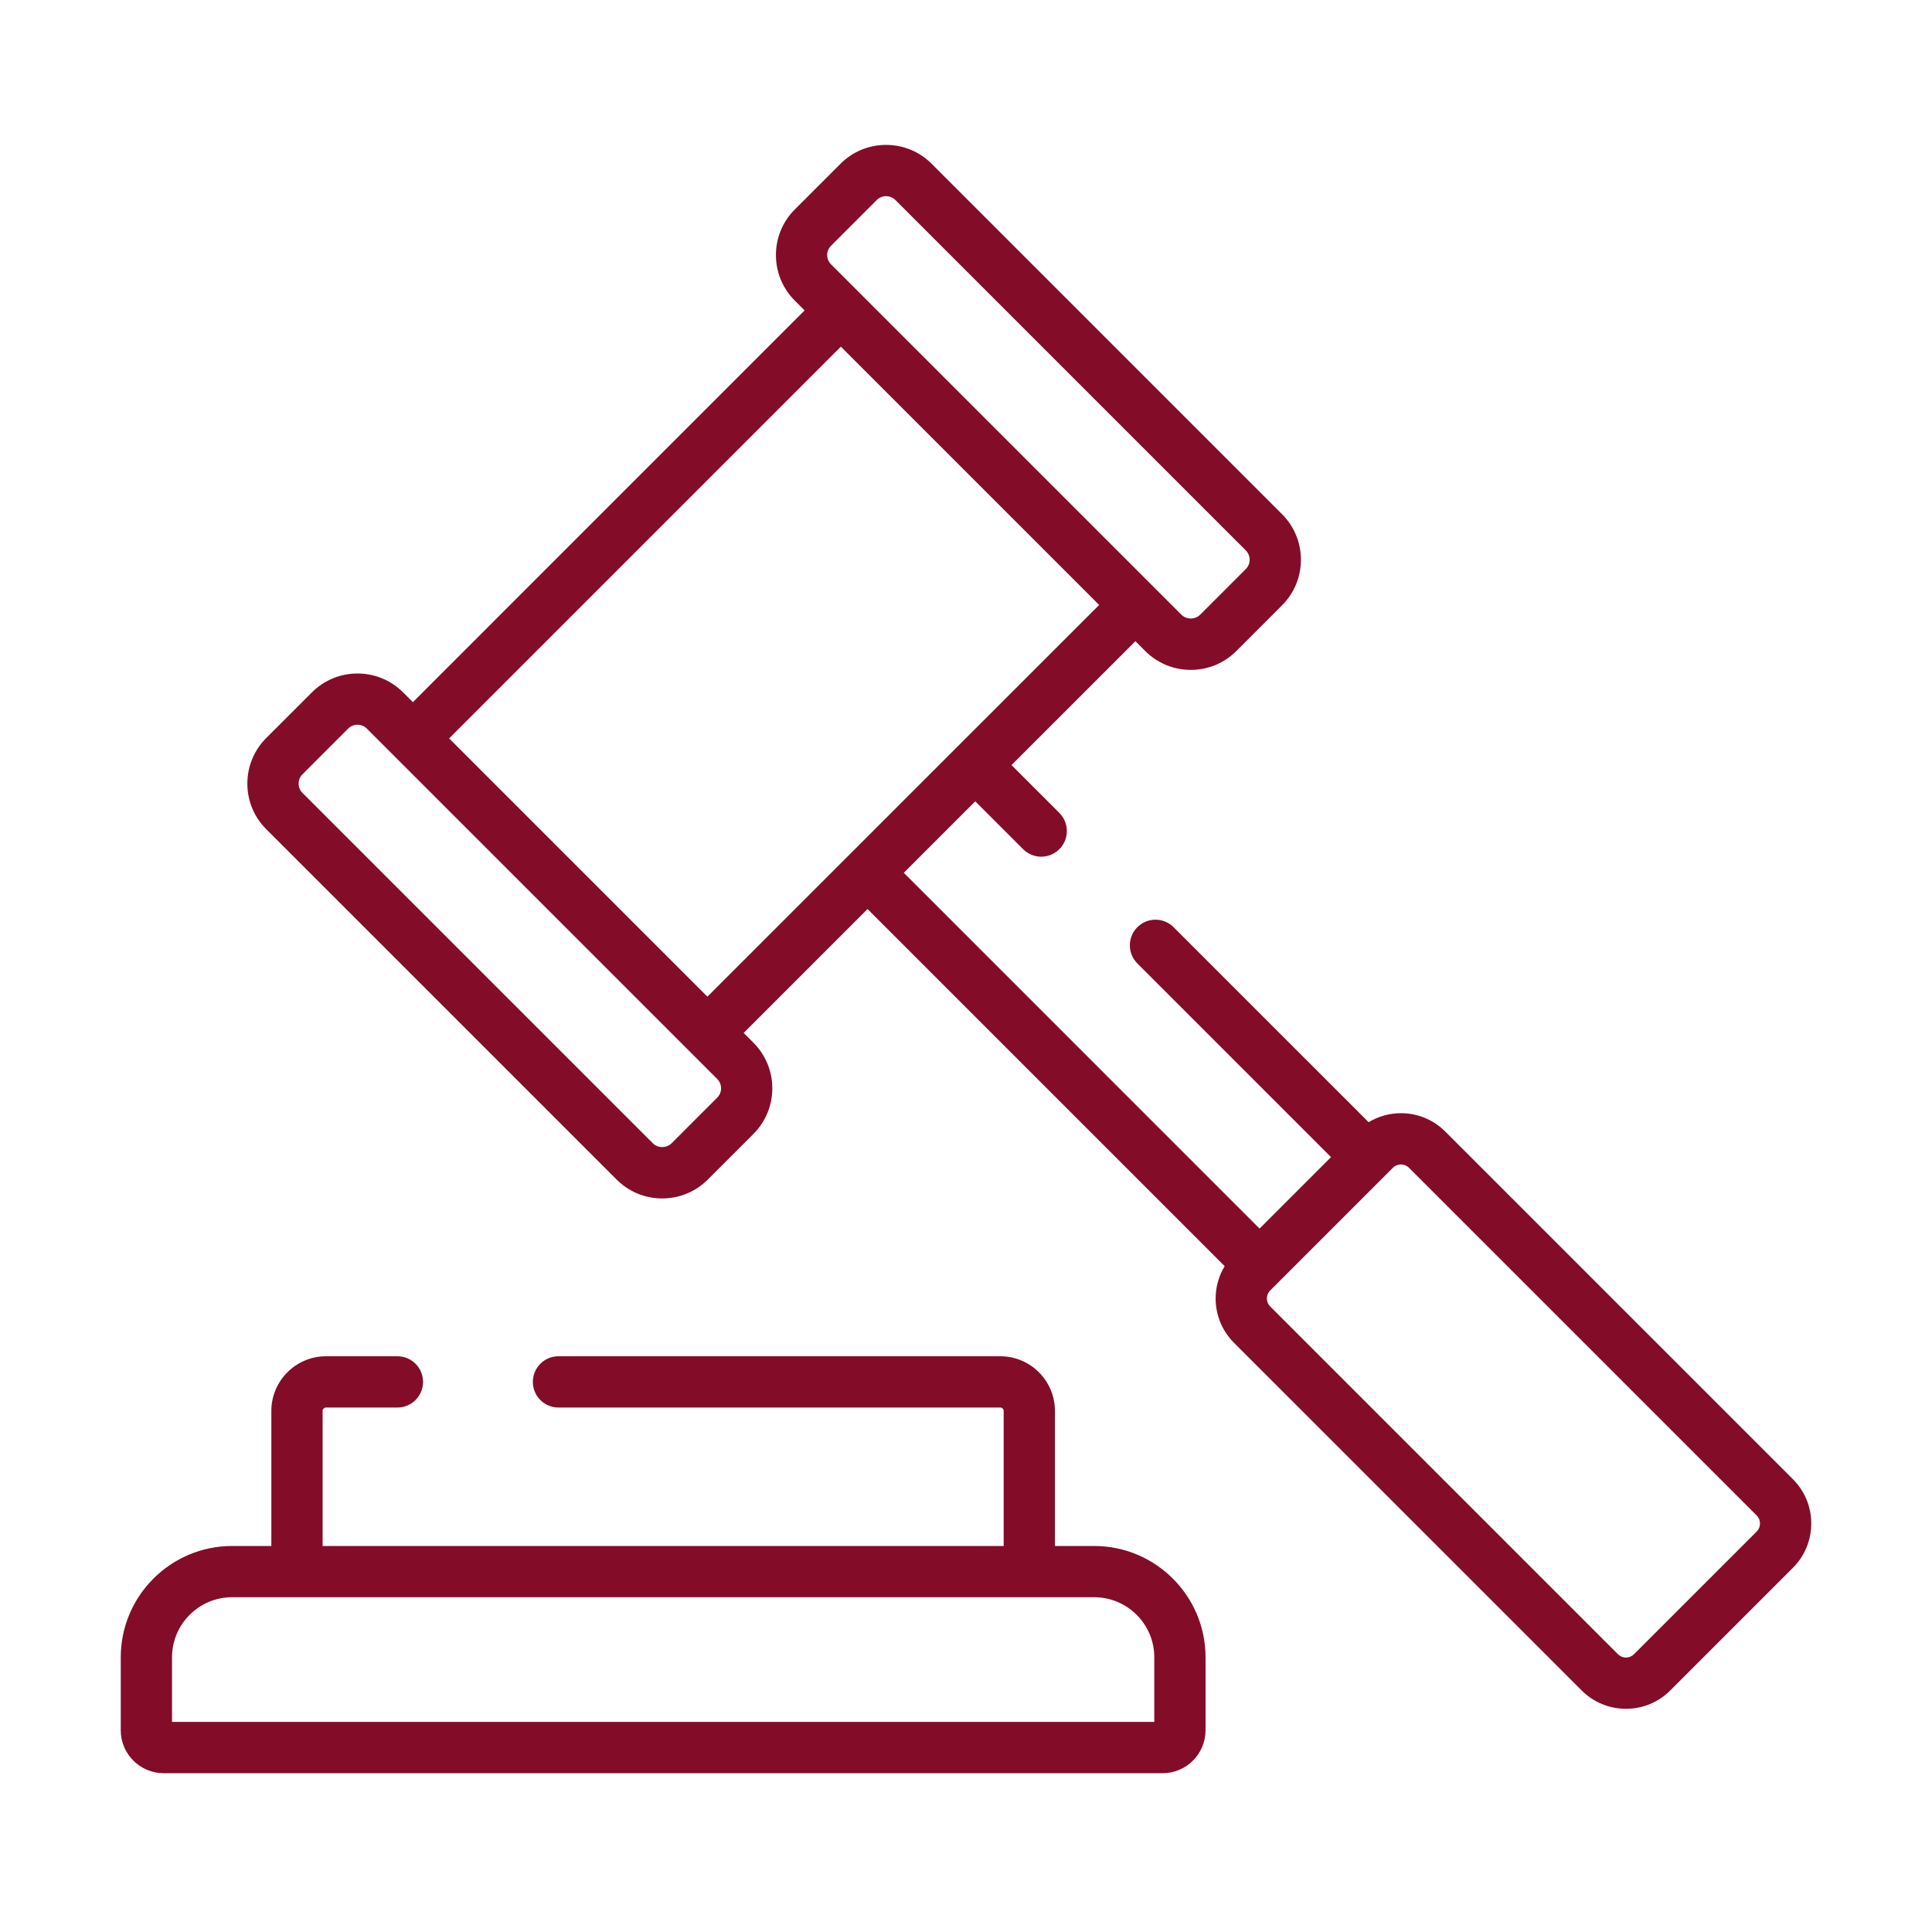 <svg width="80" height="80" viewBox="0 0 80 80" fill="none" xmlns="http://www.w3.org/2000/svg">
<path d="M74.24 61.25L59.844 46.854C59.604 46.613 59.318 46.421 59.003 46.291C58.688 46.16 58.35 46.094 58.009 46.095C57.53 46.095 57.072 46.226 56.672 46.468L48.584 38.381C48.384 38.187 48.116 38.08 47.837 38.082C47.559 38.084 47.292 38.196 47.096 38.393C46.899 38.59 46.787 38.856 46.785 39.135C46.782 39.413 46.89 39.681 47.083 39.882L55.115 47.914L52.156 50.873L37.424 36.14L40.383 33.181L42.354 35.152C42.453 35.253 42.57 35.334 42.699 35.389C42.828 35.444 42.967 35.473 43.108 35.474C43.248 35.475 43.388 35.448 43.518 35.394C43.648 35.341 43.766 35.262 43.866 35.163C43.965 35.063 44.044 34.945 44.097 34.815C44.15 34.685 44.177 34.545 44.176 34.405C44.175 34.264 44.147 34.125 44.091 33.996C44.036 33.867 43.956 33.75 43.855 33.651L41.884 31.68L47.014 26.551L47.42 26.956C47.667 27.205 47.961 27.402 48.285 27.537C48.609 27.671 48.957 27.739 49.307 27.738C49.658 27.739 50.006 27.671 50.33 27.537C50.654 27.402 50.948 27.205 51.195 26.956L53.086 25.066C53.335 24.818 53.532 24.524 53.666 24.2C53.8 23.876 53.869 23.529 53.868 23.178C53.869 22.827 53.8 22.48 53.666 22.156C53.532 21.832 53.335 21.538 53.086 21.29L38.578 6.782C38.331 6.533 38.036 6.336 37.712 6.202C37.388 6.068 37.041 5.999 36.69 6C36.34 5.999 35.992 6.068 35.668 6.202C35.344 6.336 35.05 6.533 34.803 6.782L32.912 8.673C32.663 8.92 32.466 9.214 32.331 9.538C32.197 9.862 32.129 10.21 32.13 10.56C32.129 10.911 32.197 11.259 32.331 11.583C32.466 11.907 32.663 12.201 32.911 12.448L33.317 12.854L17.097 29.075L16.691 28.669C15.65 27.628 13.956 27.628 12.916 28.669L11.025 30.56C10.776 30.807 10.579 31.101 10.445 31.425C10.311 31.749 10.242 32.097 10.243 32.447C10.242 32.798 10.31 33.146 10.445 33.47C10.579 33.794 10.776 34.088 11.025 34.335L25.533 48.843C26.037 49.347 26.707 49.625 27.421 49.625C28.134 49.625 28.804 49.347 29.308 48.843L31.199 46.952H31.199C32.24 45.911 32.24 44.218 31.199 43.177L30.793 42.771L35.923 37.641L50.711 52.429C50.466 52.833 50.337 53.295 50.337 53.767C50.337 54.46 50.607 55.111 51.097 55.602L65.493 69.997C65.733 70.239 66.019 70.431 66.334 70.561C66.649 70.692 66.987 70.758 67.328 70.757C67.669 70.758 68.006 70.692 68.321 70.561C68.636 70.431 68.922 70.239 69.163 69.997L74.24 64.92C74.73 64.43 75 63.778 75 63.085C75 62.392 74.73 61.74 74.24 61.25ZM34.413 10.174L36.304 8.283C36.354 8.232 36.414 8.192 36.481 8.164C36.547 8.137 36.618 8.123 36.69 8.123C36.836 8.123 36.974 8.18 37.077 8.283L51.585 22.791C51.688 22.894 51.745 23.032 51.745 23.178C51.745 23.324 51.688 23.461 51.585 23.564L49.694 25.455C49.487 25.662 49.127 25.662 48.921 25.455L34.413 10.947C34.362 10.897 34.321 10.836 34.294 10.77C34.266 10.704 34.252 10.632 34.252 10.56C34.252 10.489 34.266 10.418 34.294 10.351C34.321 10.285 34.362 10.225 34.413 10.174ZM29.698 45.451L27.807 47.342C27.601 47.549 27.24 47.549 27.034 47.342L12.526 32.834C12.422 32.731 12.365 32.593 12.365 32.447C12.365 32.301 12.422 32.164 12.526 32.061L14.416 30.17C14.467 30.119 14.527 30.079 14.594 30.051C14.66 30.024 14.731 30.01 14.803 30.01C14.943 30.01 15.083 30.063 15.19 30.17L29.698 44.678C29.8 44.78 29.858 44.919 29.858 45.065C29.858 45.209 29.801 45.349 29.698 45.451ZM35.172 35.39L35.172 35.39L29.292 41.27L18.598 30.576L34.819 14.355L45.513 25.05L39.633 30.929L39.632 30.93L35.172 35.39ZM72.739 63.419L67.662 68.496C67.618 68.54 67.566 68.575 67.508 68.599C67.451 68.622 67.39 68.635 67.328 68.634C67.266 68.635 67.204 68.622 67.147 68.599C67.09 68.575 67.038 68.54 66.994 68.496L52.598 54.1C52.478 53.98 52.46 53.84 52.46 53.767C52.46 53.694 52.478 53.553 52.598 53.433L52.907 53.124L57.676 48.355C57.719 48.311 57.771 48.277 57.829 48.253C57.886 48.229 57.947 48.217 58.009 48.217C58.082 48.217 58.223 48.235 58.343 48.355L72.739 62.751C72.859 62.871 72.877 63.012 72.877 63.085C72.877 63.158 72.859 63.298 72.739 63.419Z" fill="#830D29"/>
<path d="M45.309 64.016H43.683V58.423C43.683 57.175 42.668 56.16 41.42 56.16H23.125C22.843 56.16 22.573 56.272 22.374 56.471C22.175 56.67 22.064 56.94 22.064 57.221C22.064 57.503 22.175 57.773 22.374 57.972C22.573 58.171 22.843 58.283 23.125 58.283H41.42C41.497 58.283 41.56 58.346 41.56 58.423V64.016H13.359V58.423C13.359 58.346 13.422 58.283 13.499 58.283H16.456C16.738 58.283 17.008 58.171 17.207 57.972C17.406 57.773 17.518 57.503 17.518 57.221C17.518 56.94 17.406 56.67 17.207 56.471C17.008 56.272 16.738 56.16 16.456 56.16H13.499C12.251 56.16 11.236 57.175 11.236 58.423V64.016H9.61C7.068 64.016 5 66.084 5 68.626V71.648C5 72.627 5.797 73.424 6.776 73.424H48.143C49.123 73.424 49.919 72.627 49.919 71.648V68.626C49.919 66.084 47.851 64.016 45.309 64.016ZM47.797 71.301H7.123V68.626C7.123 67.254 8.239 66.138 9.61 66.138H45.309C46.681 66.138 47.797 67.254 47.797 68.626V71.301Z" fill="#830D29"/>
</svg>
